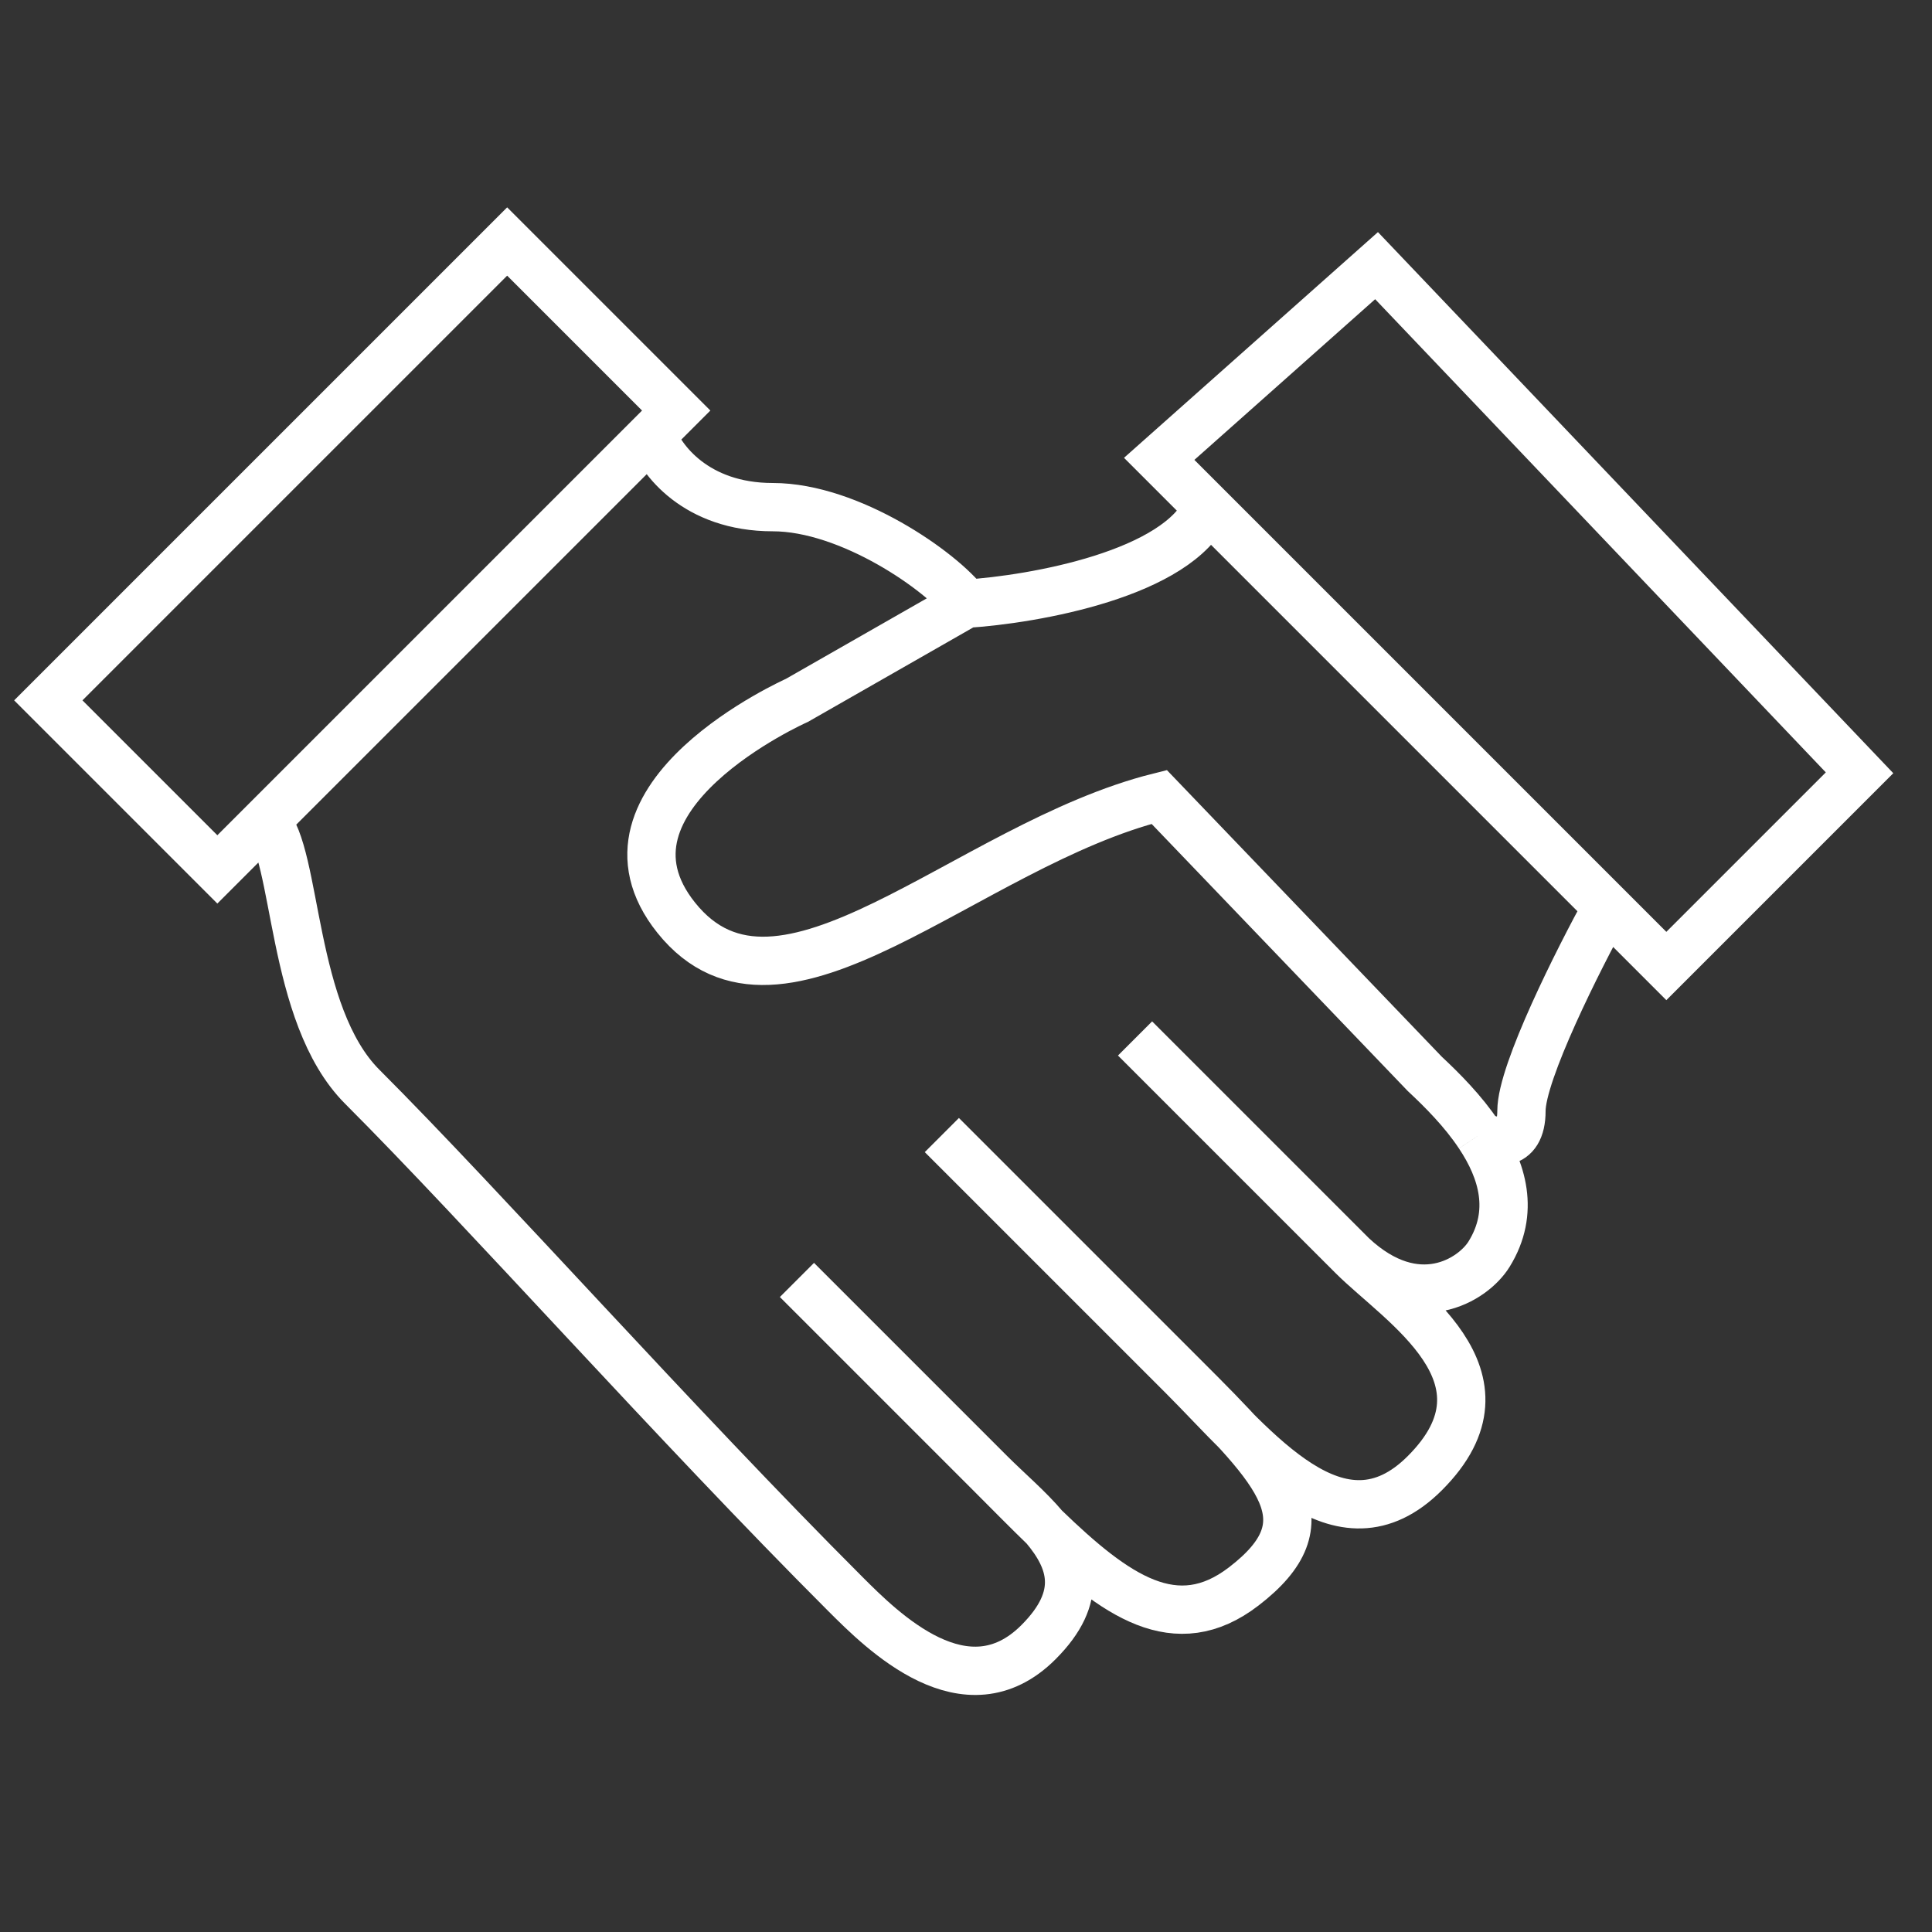 <?xml version="1.0" encoding="UTF-8"?> <svg xmlns="http://www.w3.org/2000/svg" width="40" height="40" viewBox="0 0 40 40" fill="none"><rect x="0" y="0" width="40" height="40" fill="#333333" stroke="none"/><path d="M5.5 17L4.5 18L1 14.5L10.5 5L14 8.5L13.5 9M5.5 17C6.167 17.667 6 21 7.5 22.5C10 25 14 29.5 17.5 33C18.271 33.771 20 35.5 21.5 34C22.451 33.049 22.196 32.299 21.627 31.622M5.5 17L13.5 9M21.627 31.622C21.299 31.232 20.866 30.866 20.5 30.5M21.627 31.622C21.267 31.274 20.893 30.893 20.5 30.5M21.627 31.622C23.101 33.047 24.347 33.925 25.752 32.844C27.5 31.5 26.5 30.5 24.5 28.5M20.5 30.5L16.5 26.5M24.5 28.5L19.5 23.5M24.5 28.5C26 30 27.732 32.268 29.5 30.5C31.5 28.5 29 27 28 26M28 26L23.5 21.5M28 26C29.333 27.244 30.5 26.5 30.83 25.965C31.369 25.093 31.109 24.23 30.622 23.5M13.5 9C13.667 9.5 14.4 10.5 16 10.5C17.6 10.5 19.5 11.833 20 12.5M20 12.5L16.5 14.5C16.5 14.5 12 16.5 14 19C16.164 21.705 20 17.5 24 16.5L29.498 22.233C29.857 22.568 30.292 23.003 30.622 23.5M20 12.5C21.416 12.409 24.398 11.882 25 10.5M25 10.5L24 9.5L28.5 5.5L38.5 16L34.5 20L33.276 18.776M25 10.5L33.276 18.776M33.276 18.776C32.684 19.851 31.5 22.2 31.5 23C31.5 23.8 30.915 23.667 30.622 23.5" stroke="white"></path></svg> 
